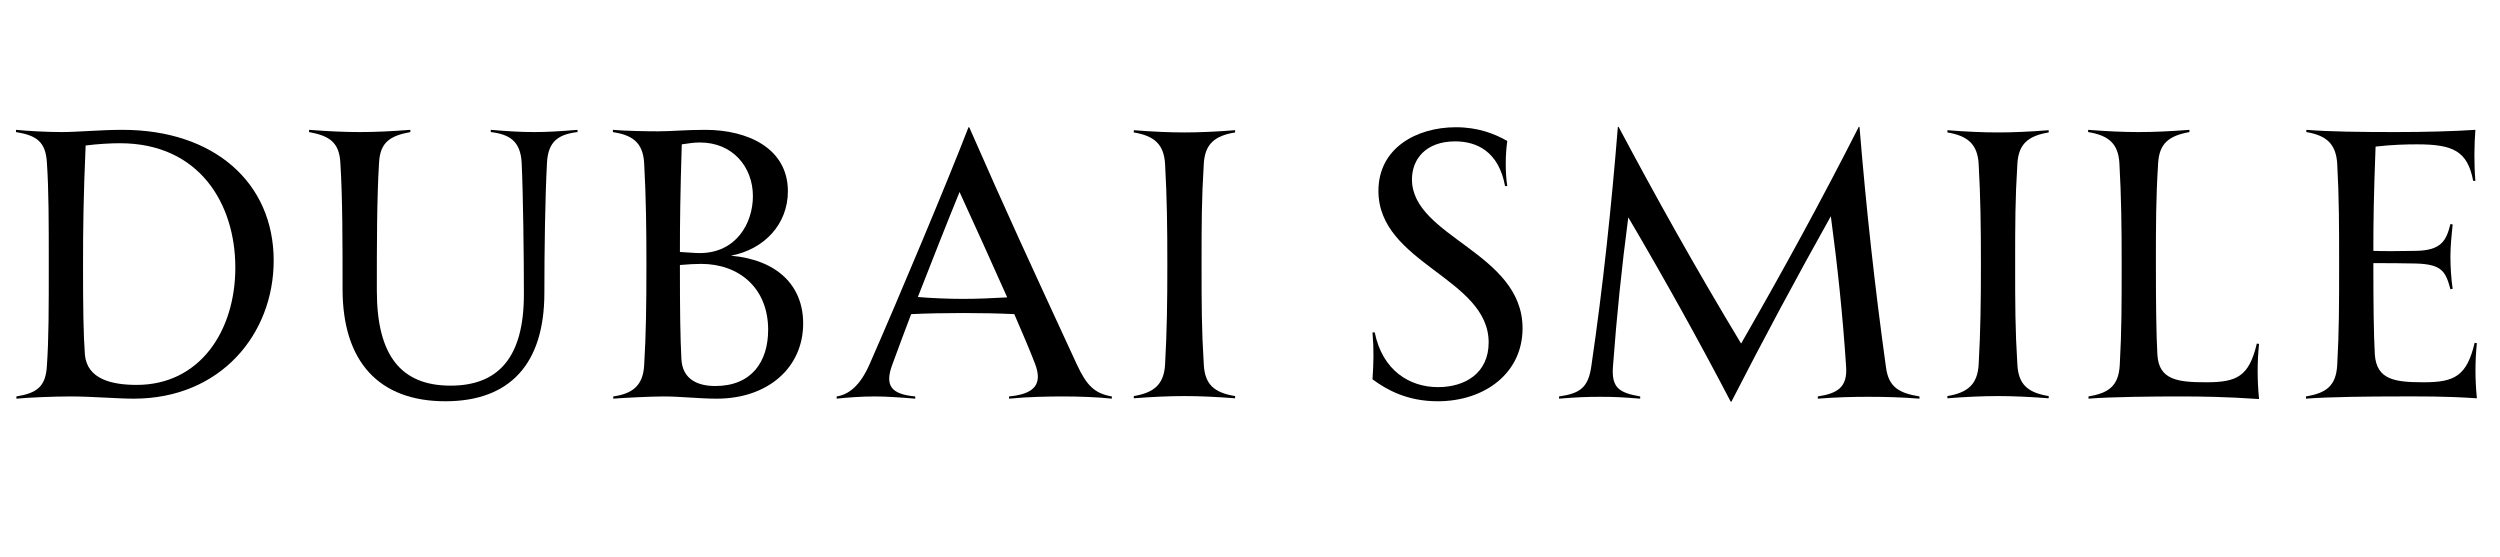 <svg version="1.0" preserveAspectRatio="xMidYMid meet" height="375" viewBox="0 0 1263 281.25" zoomAndPan="magnify" width="1684" xmlns:xlink="http://www.w3.org/1999/xlink" xmlns="http://www.w3.org/2000/svg"><defs><g></g></defs><g fill-opacity="1" fill="#000000"><g transform="translate(-1.876, 201.219)"><g><path d="M 63.766 -135.625 C 52.484 -135.625 41.203 -134.5 32.922 -134.5 C 25.391 -134.5 15.609 -135.062 9.969 -135.625 L 9.969 -134.5 C 20.125 -132.812 25.016 -129.797 25.578 -118.891 C 26.516 -105.344 26.516 -88.781 26.516 -67.531 C 26.516 -45.141 26.516 -30.094 25.578 -16.547 C 25.016 -5.828 20.5 -2.641 10.156 -0.938 L 10.156 0.188 C 15.984 -0.375 28.781 -0.938 37.625 -0.938 C 48.156 -0.938 61.141 0.188 69.406 0.188 C 113.438 0.188 140.141 -32.547 140.141 -69.594 C 140.141 -108.922 110.047 -135.625 63.766 -135.625 Z M 70.922 -6.766 C 58.5 -6.766 45.906 -9.594 44.766 -22.016 C 44.016 -32.547 43.828 -45.328 43.828 -66.781 C 43.828 -86.719 44.016 -101.391 45.141 -127.719 C 51.172 -128.484 57.75 -128.859 62.453 -128.859 C 102.516 -128.859 120.766 -98.375 120.766 -66.031 C 120.766 -33.859 102.703 -6.766 70.922 -6.766 Z M 70.922 -6.766"></path></g></g></g><g fill-opacity="1" fill="#000000"><g transform="translate(148.424, 201.219)"><g><path d="M 121.516 -134.5 C 114.562 -134.5 108.547 -134.875 99.516 -135.625 L 99.516 -134.5 C 108.922 -133.375 114.562 -129.984 115.125 -118.891 C 115.875 -102.891 116.25 -70.922 116.25 -52.484 C 116.25 -20.312 103.078 -6.391 79.188 -6.391 C 54.172 -6.391 41.953 -21.625 41.953 -54.359 C 41.953 -77.5 41.953 -101.016 43.078 -119.078 C 43.641 -129.422 48.719 -132.609 58.875 -134.5 L 58.875 -135.625 C 49.281 -134.875 41.016 -134.5 33.297 -134.5 C 25.578 -134.5 17.5 -134.875 7.719 -135.625 L 7.719 -134.5 C 18.062 -132.609 22.953 -129.234 23.516 -119.078 C 24.641 -101.766 24.641 -78.438 24.641 -55.109 C 24.641 -18.438 43.078 1.5 76.562 1.5 C 109.109 1.5 126.594 -17.312 126.594 -53.234 C 126.594 -74.672 126.969 -101.766 127.922 -119.078 C 128.484 -129.984 133.938 -133.375 143.344 -134.5 L 143.344 -135.625 C 134.312 -134.875 127.922 -134.5 121.516 -134.5 Z M 121.516 -134.5"></path></g></g></g><g fill-opacity="1" fill="#000000"><g transform="translate(299.665, 201.219)"><g><path d="M 69.594 -72.047 C 86.531 -75.25 98.375 -88.031 98.375 -104.594 C 98.375 -126.219 78.25 -135.625 56.625 -135.625 C 46.656 -135.625 39.5 -134.875 32.922 -134.875 C 27.469 -134.875 15.609 -135.062 9.969 -135.625 L 9.969 -134.5 C 19.375 -133 25.203 -129.609 25.766 -118.703 C 26.719 -101.578 26.906 -85.406 26.906 -67.719 C 26.906 -46.844 26.719 -32.547 25.766 -16.734 C 25.203 -5.828 19.188 -2.25 10.156 -0.938 L 10.156 0.188 C 14.672 -0.188 28.969 -0.938 35.734 -0.938 C 43.828 -0.938 53.797 0.188 62.453 0.188 C 88.219 0.188 106.094 -15.422 106.094 -37.812 C 106.094 -57 92.922 -69.984 69.594 -72.047 Z M 80.703 -102.141 C 80.703 -88.406 72.234 -73.359 53.797 -73.359 C 51.172 -73.359 47.594 -73.734 43.828 -73.922 C 43.828 -89.734 44.016 -103.641 44.766 -128.297 C 48.344 -128.859 51.172 -129.234 53.984 -129.234 C 70.547 -129.234 80.703 -116.812 80.703 -102.141 Z M 61.703 -6.203 C 53.047 -6.203 45.141 -9.406 44.578 -19.75 C 44.016 -31.031 43.828 -42.516 43.828 -67.344 C 47.969 -67.719 51.922 -67.906 54.547 -67.906 C 73.734 -67.906 88.406 -55.688 88.406 -34.609 C 88.406 -18.625 80.141 -6.203 61.703 -6.203 Z M 61.703 -6.203"></path></g></g></g><g fill-opacity="1" fill="#000000"><g transform="translate(421.561, 201.219)"><g><path d="M 122.453 -17.125 C 98.562 -68.844 87.469 -92.734 68.094 -136.938 L 67.719 -136.938 C 57.75 -110.984 31.797 -49.094 17.875 -17.5 C 12.984 -6.203 7.141 -1.875 1.125 -0.938 L 1.125 0.188 C 6.391 -0.375 13.172 -0.938 20.5 -0.938 C 26.141 -0.938 34.234 -0.375 40.812 0.188 L 40.812 -0.938 C 28.594 -2.062 25.203 -6.391 29.344 -17.312 C 32.359 -25.578 35.547 -34.047 38.75 -42.516 C 46.094 -42.891 55.875 -43.078 65.078 -43.078 C 74.297 -43.078 83.328 -42.891 90.859 -42.516 C 95.188 -32.547 98.953 -23.703 101.391 -17.312 C 105.531 -6.391 100.078 -2.062 88.219 -0.938 L 88.219 0.188 C 97.438 -0.75 108.547 -0.938 115.688 -0.938 C 123.406 -0.938 133.75 -0.562 140.141 0.188 L 140.141 -0.938 C 131.297 -2.453 127.344 -6.578 122.453 -17.125 Z M 64.891 -50.219 C 57.938 -50.219 48.719 -50.594 42.141 -51.172 C 49.281 -69.406 56.438 -87.656 63.203 -104.219 C 69.594 -90.297 79 -69.594 87.281 -50.984 C 80.141 -50.594 72.234 -50.219 64.891 -50.219 Z M 64.891 -50.219"></path></g></g></g><g fill-opacity="1" fill="#000000"><g transform="translate(562.832, 201.219)"><g><path d="M 61.141 -134.312 L 61.141 -135.438 C 51.547 -134.688 43.078 -134.312 35.547 -134.312 C 27.844 -134.312 19.562 -134.688 9.969 -135.438 L 9.969 -134.312 C 20.125 -132.609 25.203 -128.484 25.766 -118.328 C 26.719 -101.391 26.906 -86.906 26.906 -67.719 C 26.906 -48.531 26.719 -34.047 25.766 -17.125 C 25.203 -6.953 20.125 -2.828 9.969 -1.125 L 9.969 0 C 19.562 -0.75 27.844 -1.125 35.547 -1.125 C 43.078 -1.125 51.547 -0.75 61.141 0 L 61.141 -1.125 C 50.797 -2.828 45.906 -6.766 45.328 -16.938 C 44.203 -34.984 44.203 -47.406 44.203 -67.719 C 44.203 -88.031 44.203 -100.453 45.328 -118.516 C 45.906 -128.484 50.797 -132.609 61.141 -134.312 Z M 61.141 -134.312"></path></g></g></g><g fill-opacity="1" fill="#000000"><g transform="translate(633.937, 201.219)"><g></g></g></g><g fill-opacity="1" fill="#000000"><g transform="translate(679.648, 201.219)"><g><path d="M 46.656 1.5 C 70.547 1.5 89.547 -12.797 89.547 -35.359 C 89.547 -73.734 33.672 -81.453 33.672 -110.609 C 33.672 -120.766 40.625 -129.797 55.5 -129.797 C 66.406 -129.797 77.5 -124.719 80.703 -107.219 L 81.828 -107.219 C 80.703 -114.375 80.891 -123.406 81.828 -129.984 C 75.625 -133.562 67.156 -136.938 55.875 -136.938 C 35.922 -136.938 16.734 -126.406 16.734 -104.781 C 16.734 -68.094 72.422 -60.766 72.422 -28.219 C 72.422 -12.609 60.391 -5.641 46.844 -5.641 C 32.547 -5.641 18.812 -13.922 14.859 -33.297 L 13.734 -33.297 C 14.484 -24.641 14.297 -17.688 13.734 -9.594 C 20.875 -4.328 31.219 1.5 46.656 1.5 Z M 46.656 1.5"></path></g></g></g><g fill-opacity="1" fill="#000000"><g transform="translate(783.485, 201.219)"><g><path d="M 169.297 -15.797 C 163.656 -56.438 159.328 -95.75 155.938 -137.125 L 155.562 -137.125 C 136.938 -100.453 117.75 -65.281 96.125 -27.656 C 72.422 -66.969 53.047 -101.766 34.234 -137.125 L 33.859 -137.125 C 30.656 -97.25 26.328 -56.25 20.5 -16.547 C 19 -5.453 14.859 -2.453 4.141 -0.938 L 4.141 0.188 C 13.172 -0.562 18.25 -0.75 25.016 -0.75 C 31.984 -0.75 35.922 -0.562 45.141 0.188 L 45.141 -0.938 C 34.234 -2.828 30.469 -5.453 31.422 -16.547 C 33.297 -41.766 35.734 -65.656 39.125 -91.422 C 57.375 -60.391 74.875 -28.969 90.859 1.688 L 91.234 1.688 C 107.219 -29.531 123.781 -60.391 141.453 -91.984 C 144.844 -66.781 147.484 -41.766 149.172 -15.984 C 149.922 -5.266 144.469 -2.453 134.875 -0.938 L 134.875 0.188 C 144.281 -0.562 152.75 -0.75 160.078 -0.75 C 168.734 -0.75 176.828 -0.562 186.234 0.188 L 186.234 -0.938 C 176.078 -2.641 170.609 -5.453 169.297 -15.797 Z M 169.297 -15.797"></path></g></g></g><g fill-opacity="1" fill="#000000"><g transform="translate(973.853, 201.219)"><g><path d="M 61.141 -134.312 L 61.141 -135.438 C 51.547 -134.688 43.078 -134.312 35.547 -134.312 C 27.844 -134.312 19.562 -134.688 9.969 -135.438 L 9.969 -134.312 C 20.125 -132.609 25.203 -128.484 25.766 -118.328 C 26.719 -101.391 26.906 -86.906 26.906 -67.719 C 26.906 -48.531 26.719 -34.047 25.766 -17.125 C 25.203 -6.953 20.125 -2.828 9.969 -1.125 L 9.969 0 C 19.562 -0.75 27.844 -1.125 35.547 -1.125 C 43.078 -1.125 51.547 -0.75 61.141 0 L 61.141 -1.125 C 50.797 -2.828 45.906 -6.766 45.328 -16.938 C 44.203 -34.984 44.203 -47.406 44.203 -67.719 C 44.203 -88.031 44.203 -100.453 45.328 -118.516 C 45.906 -128.484 50.797 -132.609 61.141 -134.312 Z M 61.141 -134.312"></path></g></g></g><g fill-opacity="1" fill="#000000"><g transform="translate(1044.958, 201.219)"><g><path d="M 96.312 -27.469 L 95.188 -27.656 C 91.234 -10.906 85.031 -8.094 69.594 -8.094 C 55.297 -8.094 45.703 -9.219 44.953 -22.016 C 44.391 -32.172 44.203 -47.219 44.203 -67.719 C 44.203 -88.031 44.203 -100.828 45.328 -118.703 C 45.906 -128.859 50.797 -132.609 61.141 -134.5 L 61.141 -135.625 C 51.547 -134.875 43.078 -134.5 35.547 -134.5 C 27.844 -134.5 19.562 -134.875 9.969 -135.625 L 9.969 -134.5 C 20.125 -132.812 25.203 -128.859 25.766 -118.703 C 26.719 -101.766 26.906 -86.906 26.906 -67.719 C 26.906 -47.031 26.906 -34.234 25.953 -16.938 C 25.391 -6.016 20.125 -2.641 10.156 -0.938 L 10.156 0.188 C 21.438 -0.75 43.641 -0.938 55.5 -0.938 C 68.094 -0.938 79.562 -0.75 96.312 0.375 C 95.375 -9.406 95.375 -18.25 96.312 -27.469 Z M 96.312 -27.469"></path></g></g></g><g fill-opacity="1" fill="#000000"><g transform="translate(1155.003, 201.219)"><g><path d="M 96.312 -27.844 L 95.188 -28.031 C 91.234 -11.281 85.031 -8.094 69.594 -8.094 C 55.109 -8.094 45.703 -9.219 44.766 -22.016 C 44.203 -32.172 44.016 -47.219 44.016 -67.719 L 44.016 -68.281 C 50.797 -68.281 57.75 -68.281 65.469 -68.094 C 78.625 -67.719 80.516 -64.141 82.953 -55.109 L 84.078 -55.297 C 83.328 -60.578 82.953 -66.219 82.953 -71.484 C 82.953 -76.75 83.516 -82.391 84.078 -87.844 L 82.953 -88.031 C 80.891 -79.766 78.438 -74.672 65.469 -74.484 C 55.688 -74.297 49.656 -74.297 44.016 -74.484 C 44.016 -89.922 44.203 -102.141 45.141 -127.156 C 53.234 -128.109 60.391 -128.297 66.219 -128.297 C 84.266 -128.297 91.609 -124.906 94.438 -109.859 L 95.562 -109.859 C 94.812 -118.703 95 -128.297 95.562 -135.625 C 84.656 -134.875 69.031 -134.5 55.5 -134.5 C 37.625 -134.5 21.625 -134.688 10.156 -135.625 L 10.156 -134.5 C 20.125 -132.812 25.203 -128.672 25.766 -118.328 C 26.719 -101.391 26.719 -86.156 26.719 -67.719 C 26.719 -47.031 26.719 -34.234 25.766 -16.938 C 25.203 -6.016 19.938 -2.641 9.969 -0.938 L 9.969 0.188 C 21.25 -0.75 43.641 -0.938 55.5 -0.938 C 68.094 -0.938 79.562 -1.125 96.312 0 C 95.375 -9.781 95.375 -18.625 96.312 -27.844 Z M 96.312 -27.844"></path></g></g></g></svg>